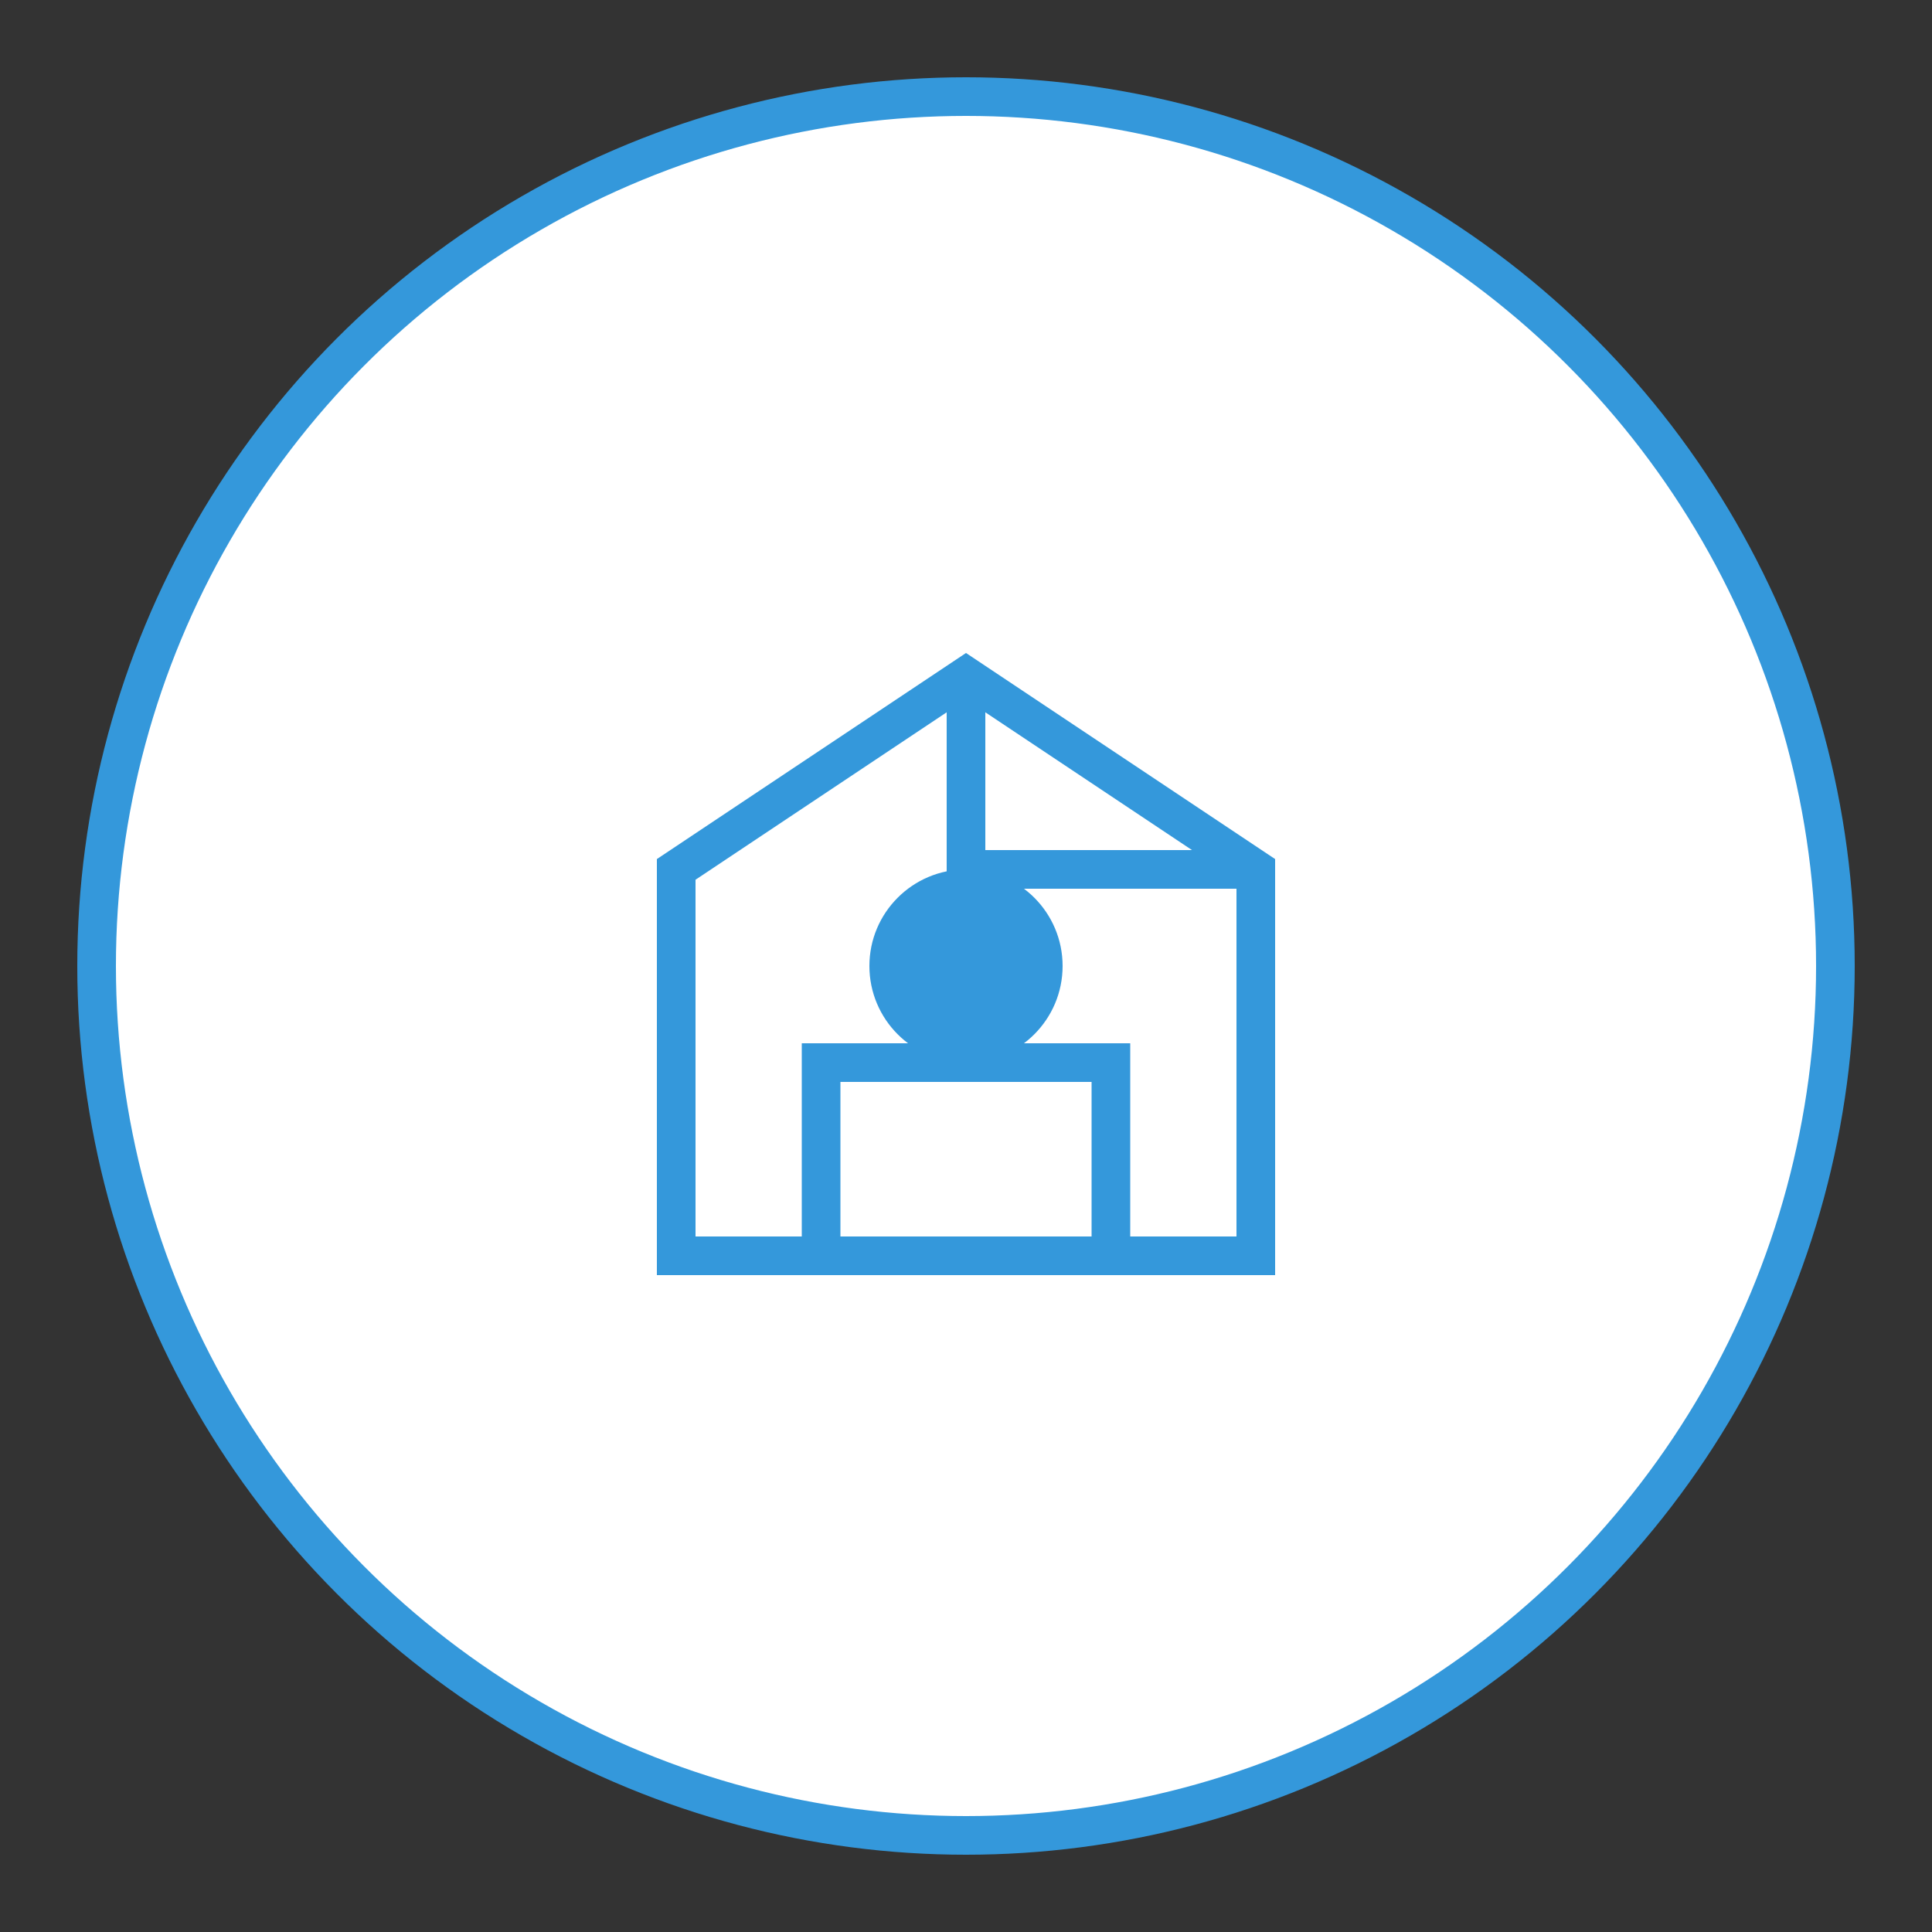 <svg xmlns="http://www.w3.org/2000/svg" viewBox="0 0 100 100">
  <rect x="0" y="0" width="100" height="100" fill="#333333" stroke="none"/>
  <circle cx="50" cy="50" r="45" fill="#ffffff" stroke="#3498db" stroke-width="2"/>
  <g transform="translate(25, 25) scale(0.5)">
    <path d="M20 80 L20 40 L50 20 L80 40 L80 80 Z" fill="none" stroke="#3498db" stroke-width="4"/>
    <path d="M35 80 L35 60 L65 60 L65 80" fill="none" stroke="#3498db" stroke-width="4"/>
    <path d="M50 20 L50 40 L80 40" fill="none" stroke="#3498db" stroke-width="4"/>
    <circle cx="50" cy="50" r="10" fill="#3498db"/>
  </g>
</svg>